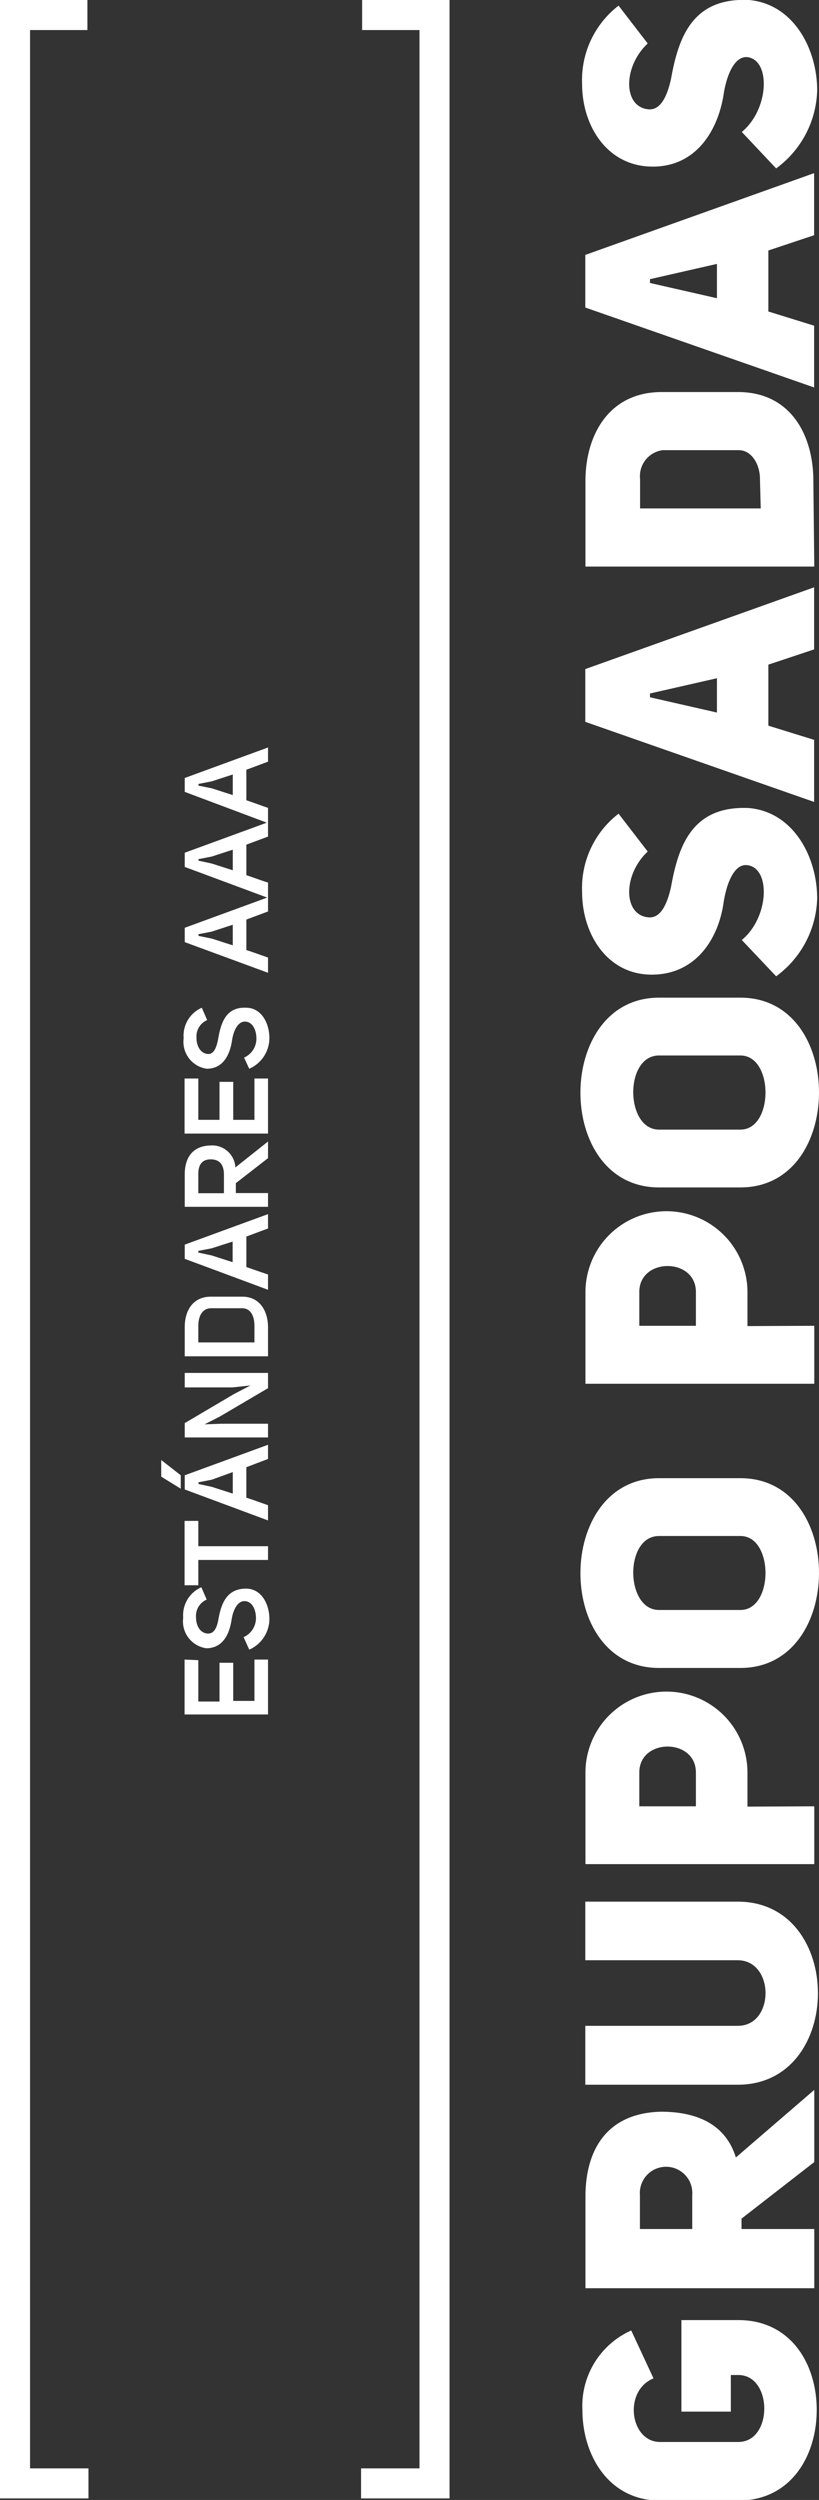 <svg xmlns="http://www.w3.org/2000/svg" viewBox="0 0 53.69 163.88"><rect x="0" y="0" width="53.69" height="163.88" fill="#333333" stroke="none"/><defs><style>.cls-1{fill:#fff;}</style></defs><title>logo_estandares</title><g id="Capa_2" data-name="Capa 2"><g id="Capa_1-2" data-name="Capa 1"><path class="cls-1" d="M42.84,155.91c-2,.82-1.54,4.17.43,4.17H48.4c2.28,0,2.26-4.39,0-4.39h-.49v2.4H44.67v-6H48.4c3.45,0,5.14,2.88,5.14,5.89s-1.69,5.94-5.14,5.94H43.27c-3.39,0-5.09-3-5.09-5.94a5.42,5.42,0,0,1,3.2-5.21Z"/><path class="cls-1" d="M53.38,137v4.73l-4.77,3.71v.68h4.77V150h-15v-6c0-3.09,1.42-5.48,4.94-5.57,2.78,0,4.34,1.12,4.92,3Zm-8,6.89a1.72,1.72,0,1,0-3.43,0v2.23h3.43Z"/><path class="cls-1" d="M38.37,132.8h10c2.42,0,2.42-4.28,0-4.3h-10v-3.84h10c7,0,7,12,0,12h-10Z"/><path class="cls-1" d="M53.38,118.41v3.79h-15v-6a5.31,5.31,0,1,1,10.62,0v2.23Zm-11.47-2.2v2.2h3.71v-2.2C45.64,113.92,41.89,113.92,41.91,116.21Z"/><path class="cls-1" d="M38.05,103.13c0-3.12,1.72-6.23,5.15-6.23h5.34c3.44,0,5.15,3.09,5.15,6.21s-1.71,6.23-5.15,6.23H43.2C39.75,109.34,38.05,106.24,38.05,103.13Zm10.49,2.41c2.19,0,2.19-4.85,0-4.85H43.2c-2.28,0-2.22,4.85,0,4.85Z"/><path class="cls-1" d="M53.38,86.91v3.8h-15v-6a5.31,5.31,0,1,1,10.62,0v2.22Zm-11.47-2.2v2.2h3.71v-2.2C45.64,82.42,41.89,82.42,41.91,84.71Z"/><path class="cls-1" d="M38.05,71.63c0-3.12,1.72-6.23,5.15-6.23h5.34c3.44,0,5.15,3.09,5.15,6.21S52,77.84,48.54,77.84H43.2C39.75,77.84,38.05,74.74,38.05,71.63Zm10.49,2.42c2.19,0,2.19-4.86,0-4.86H43.2c-2.28,0-2.22,4.86,0,4.86Z"/><path class="cls-1" d="M48.63,61.62c1.82-1.5,1.91-4.81.3-4.91-.85-.05-1.34,1.33-1.51,2.56-.38,2.42-1.91,4.66-4.77,4.62s-4.49-2.67-4.49-5.42a6.16,6.16,0,0,1,2.39-5.13l1.91,2.48c-1.67,1.57-1.61,4.26.13,4.32.72,0,1.14-.83,1.4-2,.48-2.67,1.37-5.34,5.1-5.17,2.91.25,4.48,3.18,4.48,5.93A6.56,6.56,0,0,1,50.88,64Z"/><path class="cls-1" d="M38.37,47.32V43.86l15-5.36v4.07l-3,1v4l3,.93v4.07Zm4.24-1.61,4.39,1V44.46l-4.39,1Z"/><path class="cls-1" d="M53.38,37.14h-15V31.53c0-3,1.53-5.83,5-5.83h5c3.45,0,4.94,2.82,4.94,5.83ZM49.82,31.4c0-1-.58-1.89-1.38-1.89h-5a1.72,1.72,0,0,0-1.48,1.89v1.93h7.91Z"/><path class="cls-1" d="M38.37,20.16V16.71l15-5.36v4.07l-3,1v4l3,.93V25.4Zm4.24-1.61,4.39,1V17.3l-4.39,1Z"/><path class="cls-1" d="M48.63,8.65c1.82-1.5,1.91-4.81.3-4.91-.85,0-1.34,1.33-1.51,2.56C47,8.72,45.51,11,42.65,10.92S38.16,8.25,38.16,5.5A6.16,6.16,0,0,1,40.55.37l1.91,2.48c-1.67,1.57-1.61,4.26.13,4.32.72,0,1.14-.83,1.4-2,.48-2.67,1.37-5.34,5.1-5.17,2.91.25,4.48,3.18,4.48,5.93a6.56,6.56,0,0,1-2.69,5.11Z"/><polygon class="cls-1" points="5.73 0 5.73 1.97 1.97 1.97 1.97 161.81 5.8 161.81 5.8 163.78 0 163.78 0 0 5.73 0"/><polygon class="cls-1" points="29.47 0 29.47 163.78 23.67 163.78 23.67 161.81 27.5 161.81 27.5 1.97 23.74 1.97 23.74 0 29.47 0"/><path class="cls-1" d="M13,108.83v2.71h1.39V109h.9v2.5h1.39v-2.71h.89v3.6H12.1v-3.6Z"/><path class="cls-1" d="M14.32,106.14c.18-1,.53-2,1.81-2,1,0,1.53,1,1.53,2a2.21,2.21,0,0,1-1.32,2l-.37-.82a1.36,1.36,0,0,0,.81-1.24c0-.56-.24-1.09-.72-1.12s-.78.56-.88,1.23c-.14.92-.56,1.85-1.65,1.86a1.78,1.78,0,0,1-1.52-2,2,2,0,0,1,1.19-2l.35.81a1.16,1.16,0,0,0-.7,1.16c0,.53.25,1,.71,1.06S14.22,106.72,14.32,106.14Z"/><path class="cls-1" d="M12.1,99.7H13v1.66h4.57v.9H13v1.66h-.9Z"/><path class="cls-1" d="M10.57,96.8V95.71l1.28,1v.88Zm1.54.84v-.93l5.46-2v.93l-1.42.54v2c.54.17.89.31,1.42.49v1ZM13.88,97l-.87.17v.11l.88.19,1.37.44V96.5Z"/><path class="cls-1" d="M14.52,93.33h3.05v.9H12.11v-.94l3.22-1.9,1.09-.57v0l-1.18.13H12.11V90h5.46v1l-3.16,1.86-1,.51v0Z"/><path class="cls-1" d="M17.57,88.91H12.11V87c0-1.07.52-2,1.72-2h2.05c1.19,0,1.69,1,1.69,2Zm-.89-2c0-.61-.23-1.15-.8-1.15H13.83c-.58,0-.83.54-.83,1.15V88h3.68Z"/><path class="cls-1" d="M12.11,82.52v-.93l5.46-2v.94l-1.42.53v2l1.42.49v1Zm1.77-.69L13,82v.11l.88.19,1.37.44V81.39Z"/><path class="cls-1" d="M17.57,74.83v1.09l-2.11,1.64v.65h2.11v.9H12.11V77c0-1.07.48-1.88,1.69-1.91a1.52,1.52,0,0,1,1.63,1.44ZM14.68,77c0-.62-.26-1-.87-1s-.82.42-.81,1v1.22h1.68Z"/><path class="cls-1" d="M13,70.7v2.71h1.39V70.92h.9v2.49h1.39V70.7h.89v3.61H12.1V70.7Z"/><path class="cls-1" d="M14.32,68c.18-1,.53-2,1.81-1.94,1,0,1.53,1,1.53,2a2.2,2.2,0,0,1-1.32,2L16,69.33a1.36,1.36,0,0,0,.81-1.24c0-.56-.24-1.09-.72-1.12s-.78.56-.88,1.24c-.14.91-.56,1.84-1.65,1.85a1.78,1.78,0,0,1-1.52-2,2,2,0,0,1,1.19-2l.35.81a1.17,1.17,0,0,0-.7,1.16c0,.53.25,1,.71,1.06S14.22,68.59,14.32,68Z"/><path class="cls-1" d="M12.11,61.76v-.94l5.46-2v.93l-1.42.53v2c.54.17.89.31,1.42.49v1Zm1.77-.69-.87.17v.11l.88.18,1.37.44V60.62Z"/><path class="cls-1" d="M12.11,56.83V55.9l5.46-2v.94l-1.42.53v2c.54.18.89.32,1.42.49v1Zm1.77-.68-.87.17v.1l.88.19,1.37.44V55.7Z"/><path class="cls-1" d="M12.11,51.91V51l5.46-2v.93l-1.42.53v2c.54.18.89.32,1.42.5v1Zm1.77-.69-.87.17v.11l.88.18,1.37.44V50.77Z"/></g></g></svg>